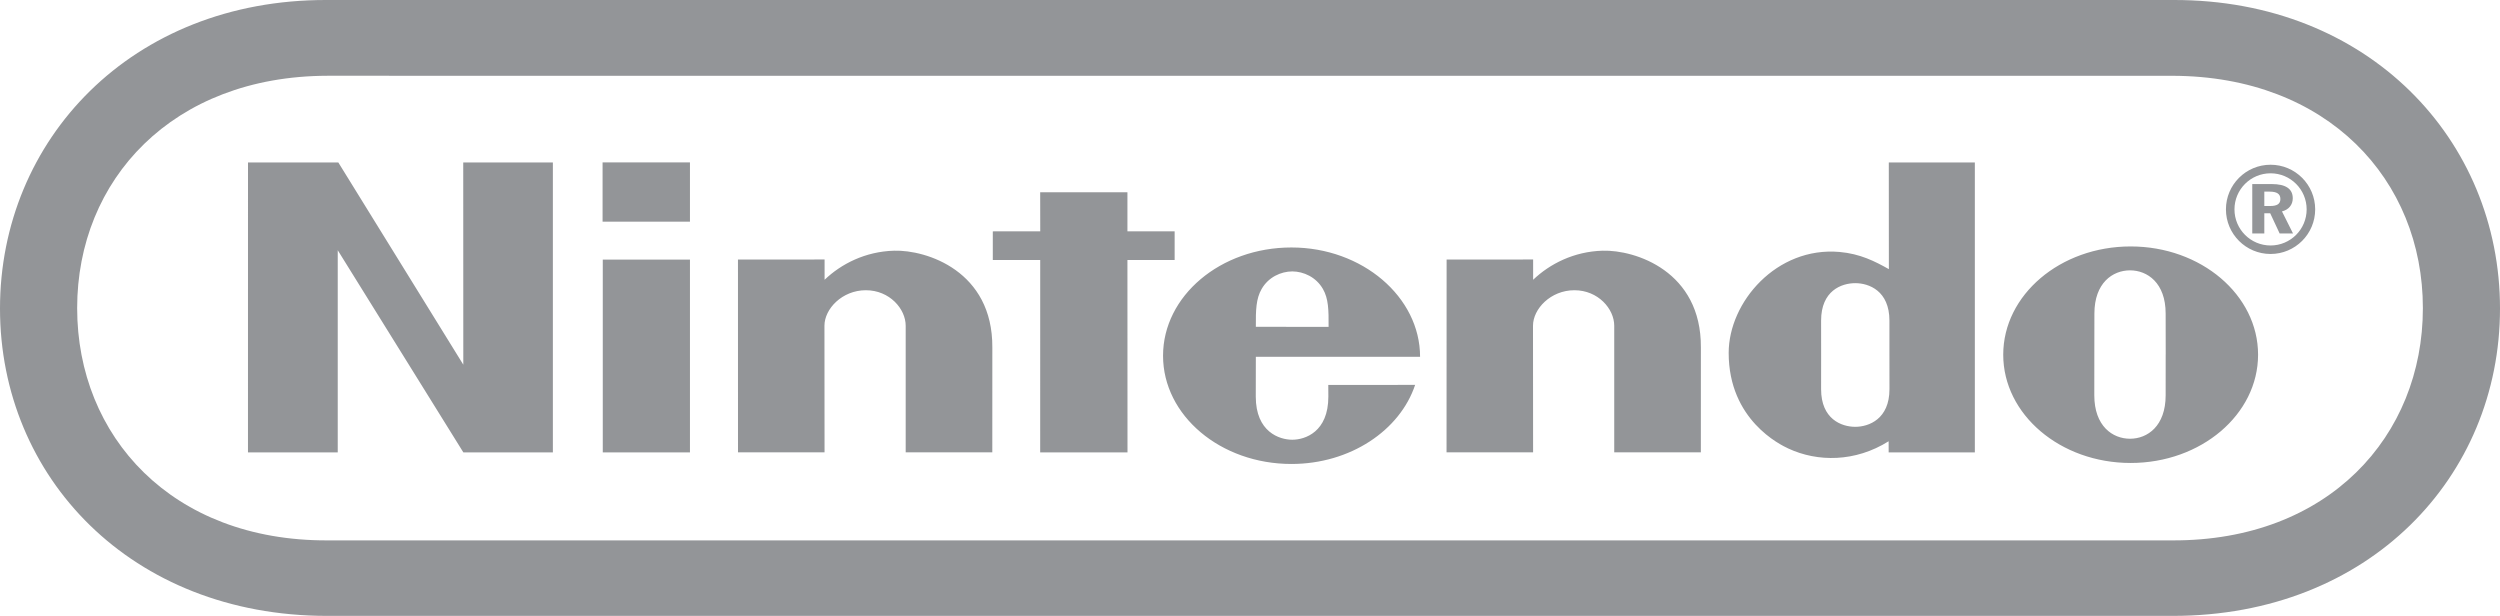 <svg version="1.1" id="Nintendo" xmlns="http://www.w3.org/2000/svg" x="0" y="0" viewBox="0 0 7530.2 1855.1" style="enable-background:new 0 0 7530.2 1855.1" xml:space="preserve"><style>.logo{fill:#939598}</style><path class="logo" d="M747 489.4h272.1l376.4 609-.2-609h270v873.3h-269.6l-378.4-609v609H746.9zM3133.1 579.2h262.8v117.5h142.2v86.4h-142.2l.2 579.6h-263l.1-579.6h-142.8v-86.2l142.9-.1zM1815.6 781.9l262.6.1v580.7h-262.6zM1815 489.2h263.2v178.5H1815zM6523.2 1067.7s-.1 87.8-.1 123c0 92.6-54.7 130.8-107.3 130.8-52.7 0-107.6-38.2-107.6-130.8 0-35.2.1-125.2.1-125.2s.2-85.9.2-121.1c0-92.2 55-130.1 107.3-130.1 52.4 0 107.3 37.9 107.3 130.1 0 35.2-.1 100.3.2 123.6l-.1-.3zm-105.5-325.4c-212 0-383.8 146-383.8 326.1 0 180.1 171.9 326.1 383.8 326.1 212 0 383.8-146 383.8-326.1s-171.8-326.1-383.8-326.1zM5689.2 489.4h259.2v873.3h-259.6s-.1-28.2-.1-33.6c-100.5 63.1-213.9 63-302.2 21.8-23.7-11-179.6-85.8-179.6-287.9 0-153.3 144.6-320.7 333.9-304.1 62.3 5.5 106.6 28.2 148.6 51.8-.2-134.4-.2-321.3-.2-321.3zm1.9 580V965.6c0-89.8-62-112.7-102.8-112.7-41.8 0-103 22.9-103 112.7 0 29.8.1 103.5.1 103.5s-.1 72.4-.1 103.3c0 89.7 61.2 113.2 102.9 113.2 40.9 0 103-23.5 103-113.2 0-37.3-.1-103-.1-103zM2693 755.1c98.2-2.8 297.4 61.5 296 291.4-.2 40.8-.1 316-.1 316H2728V981.1c0-50.6-48.4-106.9-120-106.9-71.5 0-124.7 56.3-124.7 106.9 0 24.8.3 381.4.3 381.4h-260.7l-.1-580.7 260.9-.2s-.3 46.7 0 61.1c50.2-47.9 122.5-85.1 209.3-87.6zM4827.2 755.1c98.2-2.8 297.4 61.5 296 291.4-.2 40.8-.1 316-.1 316h-260.9V981.1c0-50.6-48.4-106.9-120-106.9-71.5 0-124.7 56.3-124.7 106.9 0 24.8.3 381.4.3 381.4h-260.7l.2-580.7 260.6-.2s-.3 46.7 0 61.1c50.2-47.9 122.6-85.1 209.3-87.6zM3782.7 984.4c-.4-50.9.7-84.9 17.4-113.9 20.5-35.8 58.2-52.8 92.4-53h-.1c34.2.2 71.9 17.2 92.4 53 16.7 29.1 17.4 63.1 17 114l-219.1-.1zm218.2 175.1s.2 2.6.2 35.2c0 106.2-69.9 129.8-108.7 129.8s-109.9-23.6-109.9-129.8c0-31.8.2-119.9.2-119.9s494.7.2 494.7-.1c0-180.1-173.9-329.3-387.5-329.3s-386.7 146-386.7 326.1 173.1 326 386.7 326c177.2 0 326.9-101.1 372.6-238.2l-261.6.2zM6842.4 554.4c42.5 0 63.6 14.4 63.6 42.9 0 19.6-12.2 34.4-32.5 39.5l33.3 66.5h-40.3l-28.5-61h-17.7v61H6784V554.4h58.4zm-3.3-58.2c-74.2 0-134.4 60.2-134.4 134.4S6764.9 765 6839.1 765s134.4-60.2 134.4-134.4-60.2-134.4-134.4-134.4zm108.7 134.5c0 60-48.7 108.7-108.7 108.7s-108.7-48.7-108.7-108.7S6779.1 522 6839.1 522s108.7 48.6 108.7 108.7zm-127.5-10.2h17.7c20.7 0 30.7-6.3 30.7-21.1 0-15.5-10.7-22.2-32.5-22.2h-15.9v43.3z"/><path class="logo" d="M984.9 1855.1C394.5 1854.9 0 1436.5 0 929.2 0 421.9 395.4-1.3 984 0h5562.2c588.6-1.3 984 421.9 984 929.2 0 507.3-394.5 925.7-984.9 925.9H984.9zm1.8-1626.9c-467.4.9-754.3 313.3-754.3 699.8 0 386.4 285.1 701.4 754.3 699.7h5556.8c469.2 1.6 754.4-313.3 754.4-699.7 0-386.4-286.9-698.8-754.3-699.7l-5556.9-.1z"/></svg>